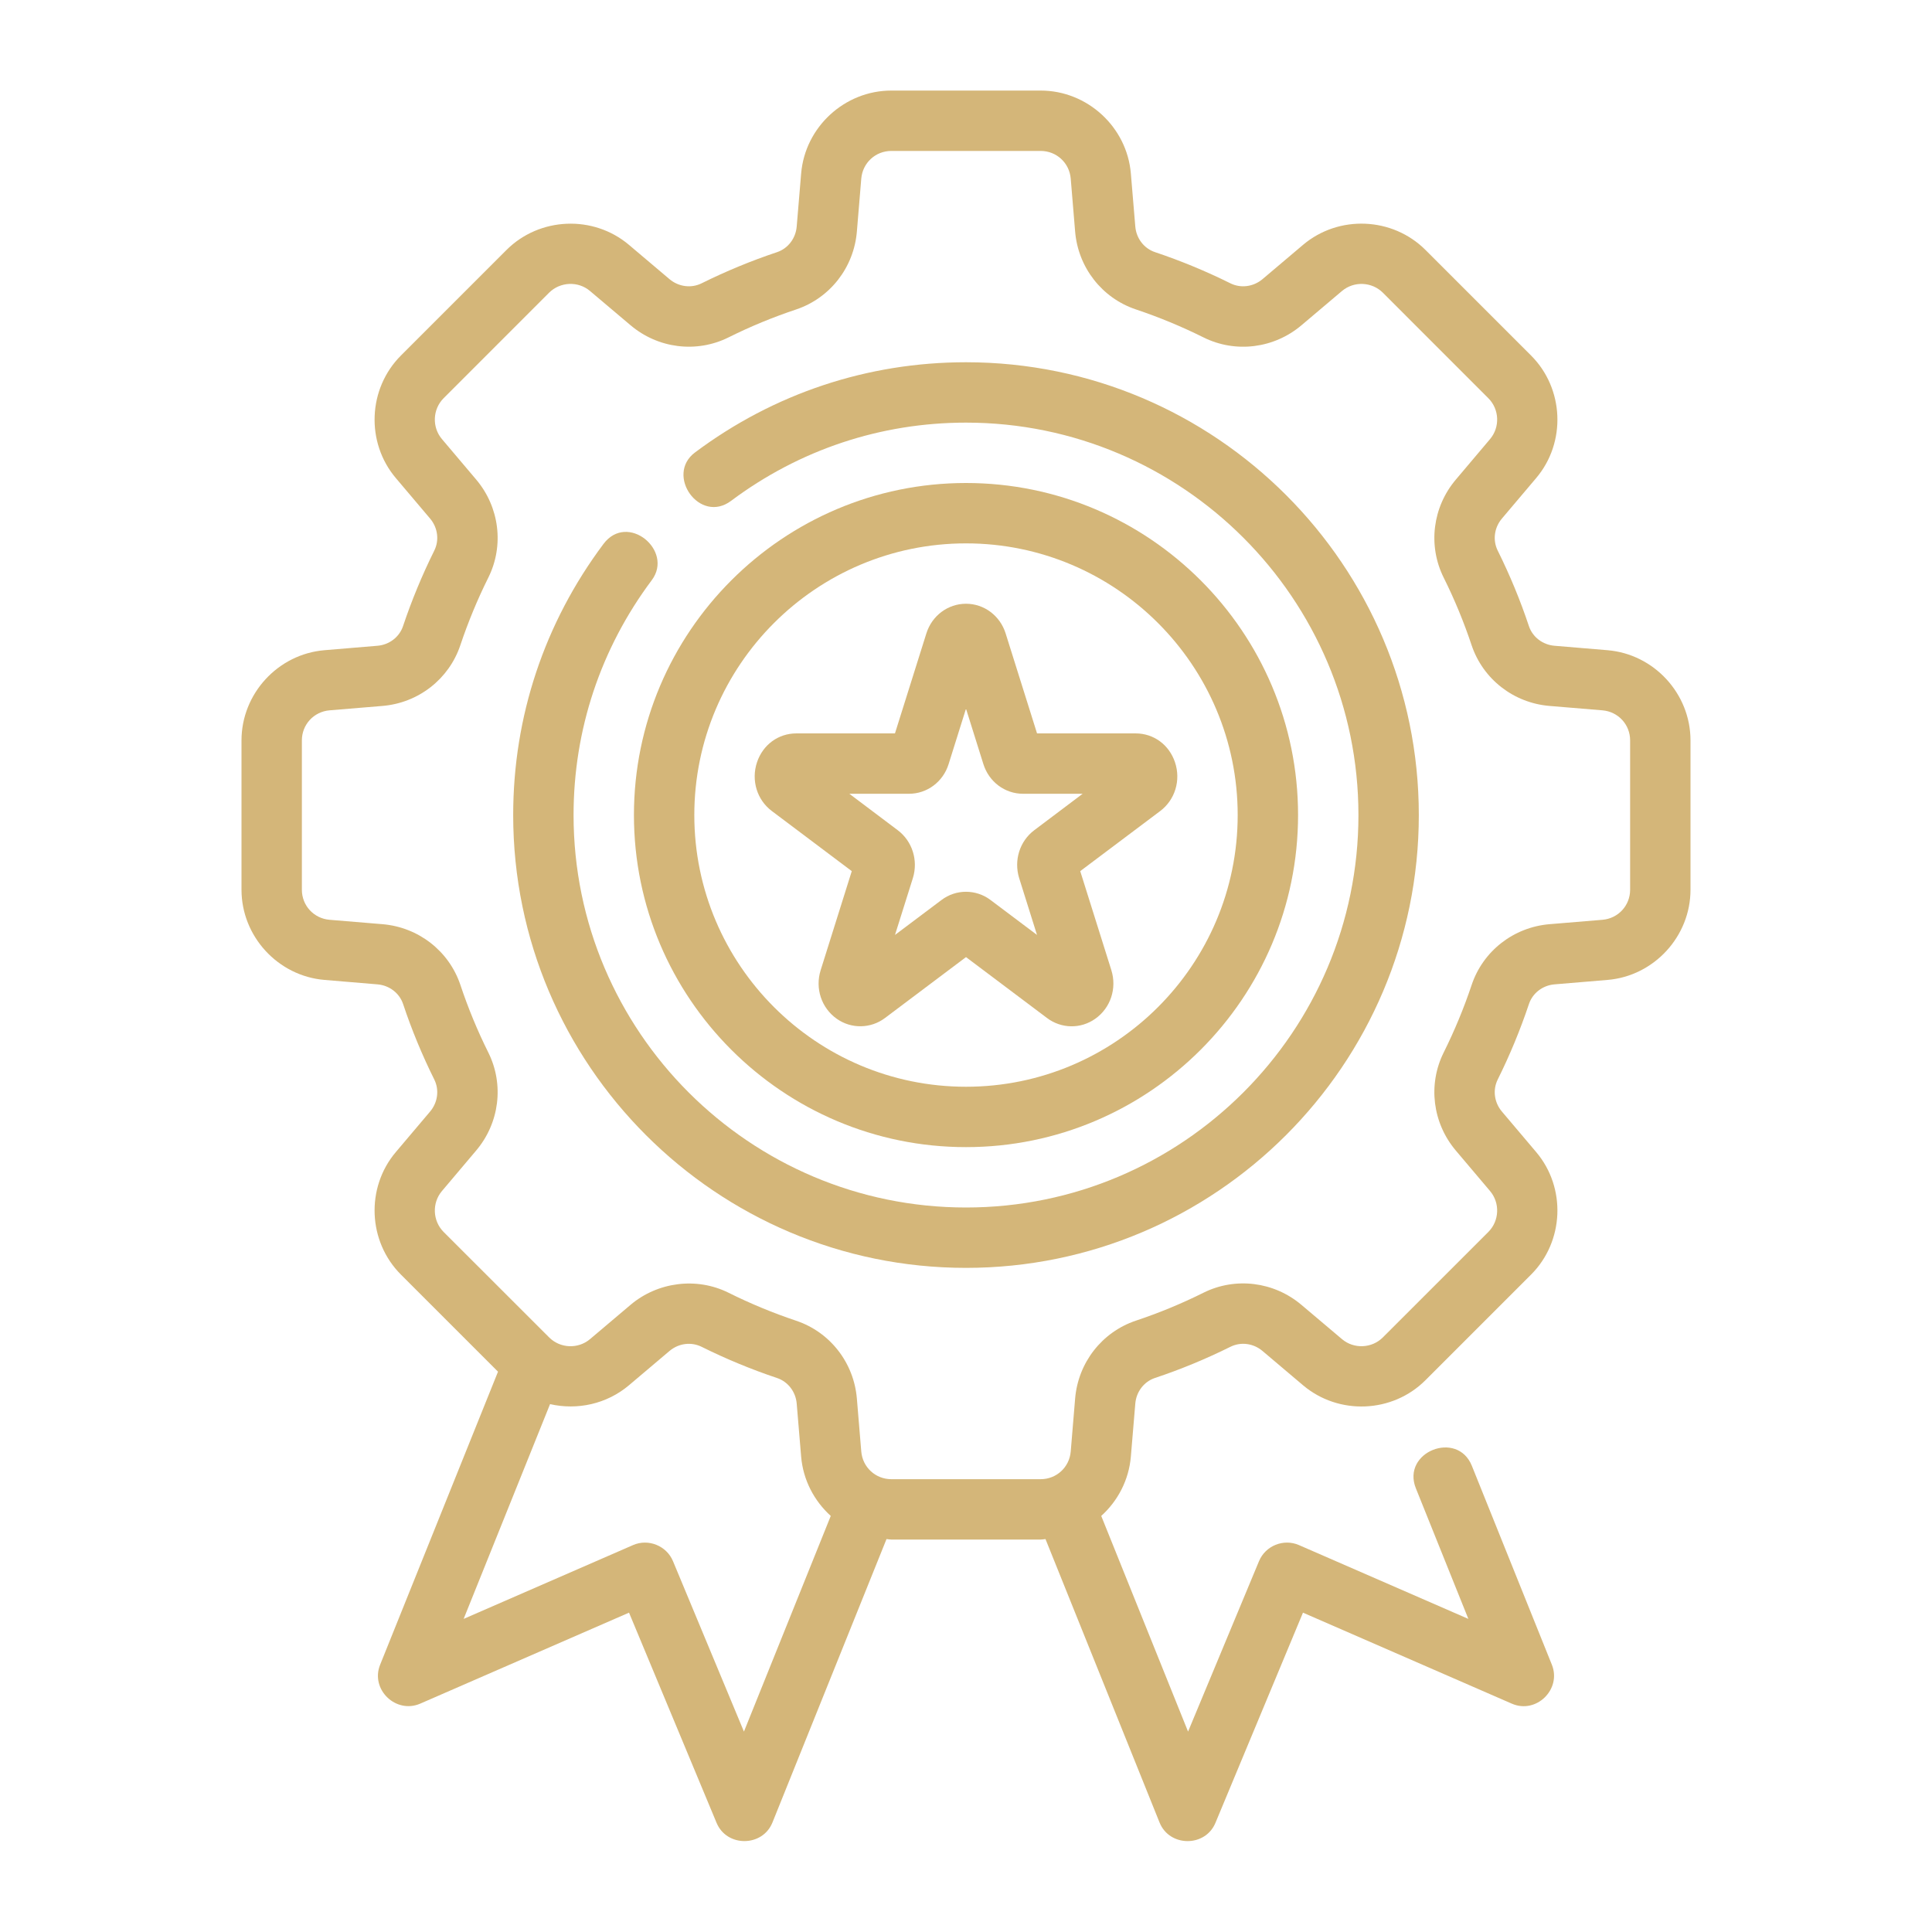 <svg width="48" height="48" viewBox="0 0 48 48" fill="none" xmlns="http://www.w3.org/2000/svg">
    <path d="M39.937 16.154L38.623 16.044C38.327 16.02 38.076 15.827 37.985 15.555C37.773 14.917 37.512 14.287 37.211 13.681C37.082 13.422 37.123 13.11 37.315 12.883L38.166 11.877C38.916 10.991 38.86 9.654 38.039 8.833L35.417 6.211C34.596 5.39 33.259 5.334 32.373 6.084L31.367 6.935C31.14 7.126 30.828 7.167 30.569 7.039C29.965 6.739 29.335 6.478 28.695 6.264C28.423 6.173 28.23 5.922 28.206 5.626L28.096 4.312C28 3.156 27.015 2.25 25.855 2.25H22.145C20.985 2.25 20 3.156 19.904 4.313L19.794 5.626C19.77 5.923 19.577 6.174 19.305 6.265C18.667 6.478 18.037 6.738 17.431 7.039C17.172 7.167 16.86 7.126 16.633 6.935L15.627 6.084C14.741 5.335 13.404 5.391 12.583 6.211L9.961 8.833C9.14 9.654 9.084 10.991 9.834 11.877L10.685 12.883C10.877 13.11 10.918 13.422 10.789 13.681C10.489 14.285 10.228 14.915 10.014 15.554C9.923 15.827 9.672 16.02 9.376 16.044L8.062 16.154C6.906 16.25 6 17.235 6 18.395V22.105C6 23.265 6.906 24.25 8.063 24.346L9.376 24.456C9.673 24.48 9.924 24.673 10.015 24.945C10.227 25.583 10.488 26.213 10.789 26.819C10.918 27.078 10.877 27.39 10.685 27.617L9.834 28.623C9.084 29.509 9.14 30.846 9.961 31.667L12.373 34.079C12.373 34.079 9.454 41.334 9.444 41.36C9.197 41.974 9.835 42.587 10.439 42.327L15.628 40.066C15.628 40.066 17.793 45.264 17.803 45.288C18.057 45.898 18.946 45.889 19.191 45.28L22.025 38.238C22.066 38.241 22.105 38.25 22.145 38.25H25.855C25.895 38.25 25.934 38.241 25.975 38.238C25.975 38.238 28.795 45.245 28.809 45.28C29.056 45.892 29.944 45.896 30.197 45.289L32.372 40.066C32.372 40.066 37.534 42.316 37.561 42.327C38.168 42.592 38.801 41.971 38.556 41.36C38.556 41.36 36.578 36.442 36.568 36.418C36.208 35.521 34.814 36.074 35.177 36.977L36.481 40.221C36.481 40.221 32.28 38.391 32.272 38.387C31.89 38.221 31.441 38.402 31.28 38.786C31.28 38.786 29.517 43.021 29.517 43.021L27.36 37.663C27.771 37.291 28.047 36.772 28.096 36.187L28.206 34.873C28.23 34.577 28.423 34.326 28.695 34.235C29.333 34.023 29.963 33.762 30.569 33.461C30.828 33.332 31.14 33.373 31.367 33.565L32.373 34.416C33.26 35.166 34.597 35.111 35.417 34.289L38.039 31.667C38.86 30.846 38.916 29.509 38.166 28.623L37.315 27.617C37.123 27.39 37.082 27.078 37.211 26.819C37.511 26.215 37.772 25.585 37.986 24.945C38.077 24.673 38.328 24.48 38.623 24.456L39.938 24.346C41.094 24.25 42 23.265 42 22.105V18.395C42 17.235 41.094 16.25 39.937 16.154ZM18.483 43.021C18.483 43.021 16.722 38.791 16.72 38.786C16.56 38.403 16.108 38.221 15.728 38.387L11.519 40.221L13.666 34.885C14.338 35.039 15.071 34.886 15.627 34.416L16.633 33.565C16.86 33.373 17.172 33.333 17.431 33.461C18.035 33.761 18.665 34.022 19.305 34.236C19.577 34.327 19.77 34.578 19.794 34.873L19.904 36.188C19.953 36.772 20.229 37.291 20.64 37.663L18.483 43.021ZM40.5 22.105C40.5 22.498 40.204 22.819 39.812 22.852L38.499 22.961C37.605 23.035 36.845 23.628 36.563 24.47C36.371 25.043 36.137 25.609 35.867 26.151C35.472 26.946 35.591 27.902 36.17 28.586L37.02 29.591C37.271 29.887 37.252 30.332 36.978 30.607L34.356 33.228C34.083 33.501 33.636 33.521 33.341 33.27L32.336 32.421C31.652 31.841 30.695 31.722 29.901 32.117C29.358 32.388 28.792 32.621 28.219 32.812C27.377 33.095 26.785 33.855 26.711 34.749L26.602 36.062C26.569 36.454 26.248 36.75 25.855 36.75H22.145C21.752 36.75 21.431 36.454 21.398 36.062L21.289 34.749C21.215 33.855 20.622 33.095 19.78 32.813C19.207 32.621 18.641 32.387 18.099 32.117C17.306 31.723 16.338 31.849 15.664 32.42L14.659 33.27C14.362 33.521 13.918 33.502 13.644 33.228L11.021 30.607C10.748 30.332 10.729 29.887 10.98 29.591L11.829 28.586C12.409 27.902 12.528 26.946 12.133 26.151C11.862 25.608 11.629 25.042 11.438 24.469C11.155 23.627 10.395 23.035 9.501 22.961L8.188 22.852C7.796 22.819 7.5 22.498 7.5 22.105V18.395C7.5 18.002 7.796 17.681 8.188 17.648L9.501 17.539C10.395 17.465 11.155 16.872 11.437 16.03C11.629 15.457 11.863 14.891 12.133 14.349C12.528 13.554 12.409 12.598 11.83 11.914L10.98 10.909C10.729 10.613 10.748 10.168 11.021 9.894L13.643 7.271C13.918 6.999 14.364 6.979 14.659 7.23L15.664 8.079C16.348 8.659 17.303 8.778 18.099 8.383C18.642 8.112 19.208 7.879 19.781 7.688C20.623 7.405 21.215 6.645 21.289 5.751L21.398 4.438C21.431 4.046 21.752 3.75 22.145 3.75H25.855C26.248 3.75 26.569 4.046 26.602 4.438L26.711 5.751C26.785 6.645 27.378 7.405 28.22 7.687C28.793 7.879 29.359 8.113 29.901 8.383C30.697 8.779 31.652 8.659 32.336 8.08L33.341 7.23C33.639 6.979 34.083 7 34.356 7.271L36.978 9.894C37.252 10.168 37.271 10.613 37.02 10.909L36.171 11.914C35.591 12.598 35.472 13.554 35.867 14.349C36.138 14.892 36.371 15.458 36.562 16.031C36.845 16.873 37.605 17.465 38.499 17.539L39.812 17.648C40.204 17.681 40.5 18.002 40.5 18.395V22.105Z" fill="#D4B679"/>
    <path d="M24 9C21.555 9 19.227 9.775 17.266 11.242C16.521 11.8 17.382 13.029 18.164 12.443C19.864 11.172 21.882 10.5 24 10.5C29.376 10.5 33.75 14.874 33.75 20.25C33.75 25.626 29.376 30 24 30C18.624 30 14.25 25.626 14.25 20.25C14.25 18.132 14.922 16.114 16.193 14.414C16.744 13.678 15.588 12.717 14.992 13.516C13.525 15.477 12.75 17.805 12.75 20.25C12.75 26.454 17.796 31.5 24 31.5C30.204 31.5 35.25 26.454 35.25 20.25C35.25 14.046 30.204 9 24 9Z" fill="#D4B679"/>
    <path d="M24 28.5C28.549 28.5 32.25 24.799 32.25 20.25C32.25 15.701 28.549 12 24 12C19.451 12 15.75 15.701 15.75 20.25C15.75 24.799 19.451 28.5 24 28.5ZM24 13.5C27.722 13.5 30.75 16.528 30.75 20.25C30.75 23.972 27.722 27 24 27C20.278 27 17.25 23.972 17.25 20.25C17.25 16.528 20.278 13.5 24 13.5Z" fill="#D4B679"/>
    <path d="M19.175 20.149L21.162 21.643L20.389 24.104C20.247 24.557 20.408 25.043 20.79 25.312C21.15 25.567 21.635 25.557 21.986 25.293L24 23.779L26.014 25.293C26.369 25.56 26.849 25.567 27.21 25.312C27.592 25.043 27.753 24.557 27.611 24.103L26.838 21.643L28.825 20.15C29.194 19.872 29.342 19.386 29.193 18.94C29.047 18.503 28.663 18.221 28.214 18.221H25.765L24.985 15.738C24.847 15.297 24.451 15 24 15C23.549 15 23.153 15.297 23.015 15.738L22.235 18.221H19.786C19.337 18.221 18.953 18.503 18.807 18.94C18.659 19.386 18.806 19.872 19.175 20.149ZM22.583 19.721C23.035 19.721 23.431 19.424 23.568 18.984L24 17.607L24.431 18.981C24.569 19.424 24.965 19.721 25.417 19.721H26.898L25.695 20.627C25.335 20.898 25.184 21.374 25.321 21.817L25.764 23.228C25.764 23.228 24.613 22.363 24.613 22.363C24.252 22.088 23.751 22.086 23.389 22.362L22.236 23.228L22.681 21.813C22.816 21.374 22.665 20.898 22.305 20.627L21.102 19.721L22.583 19.721Z" fill="#D4B679"/>
</svg>